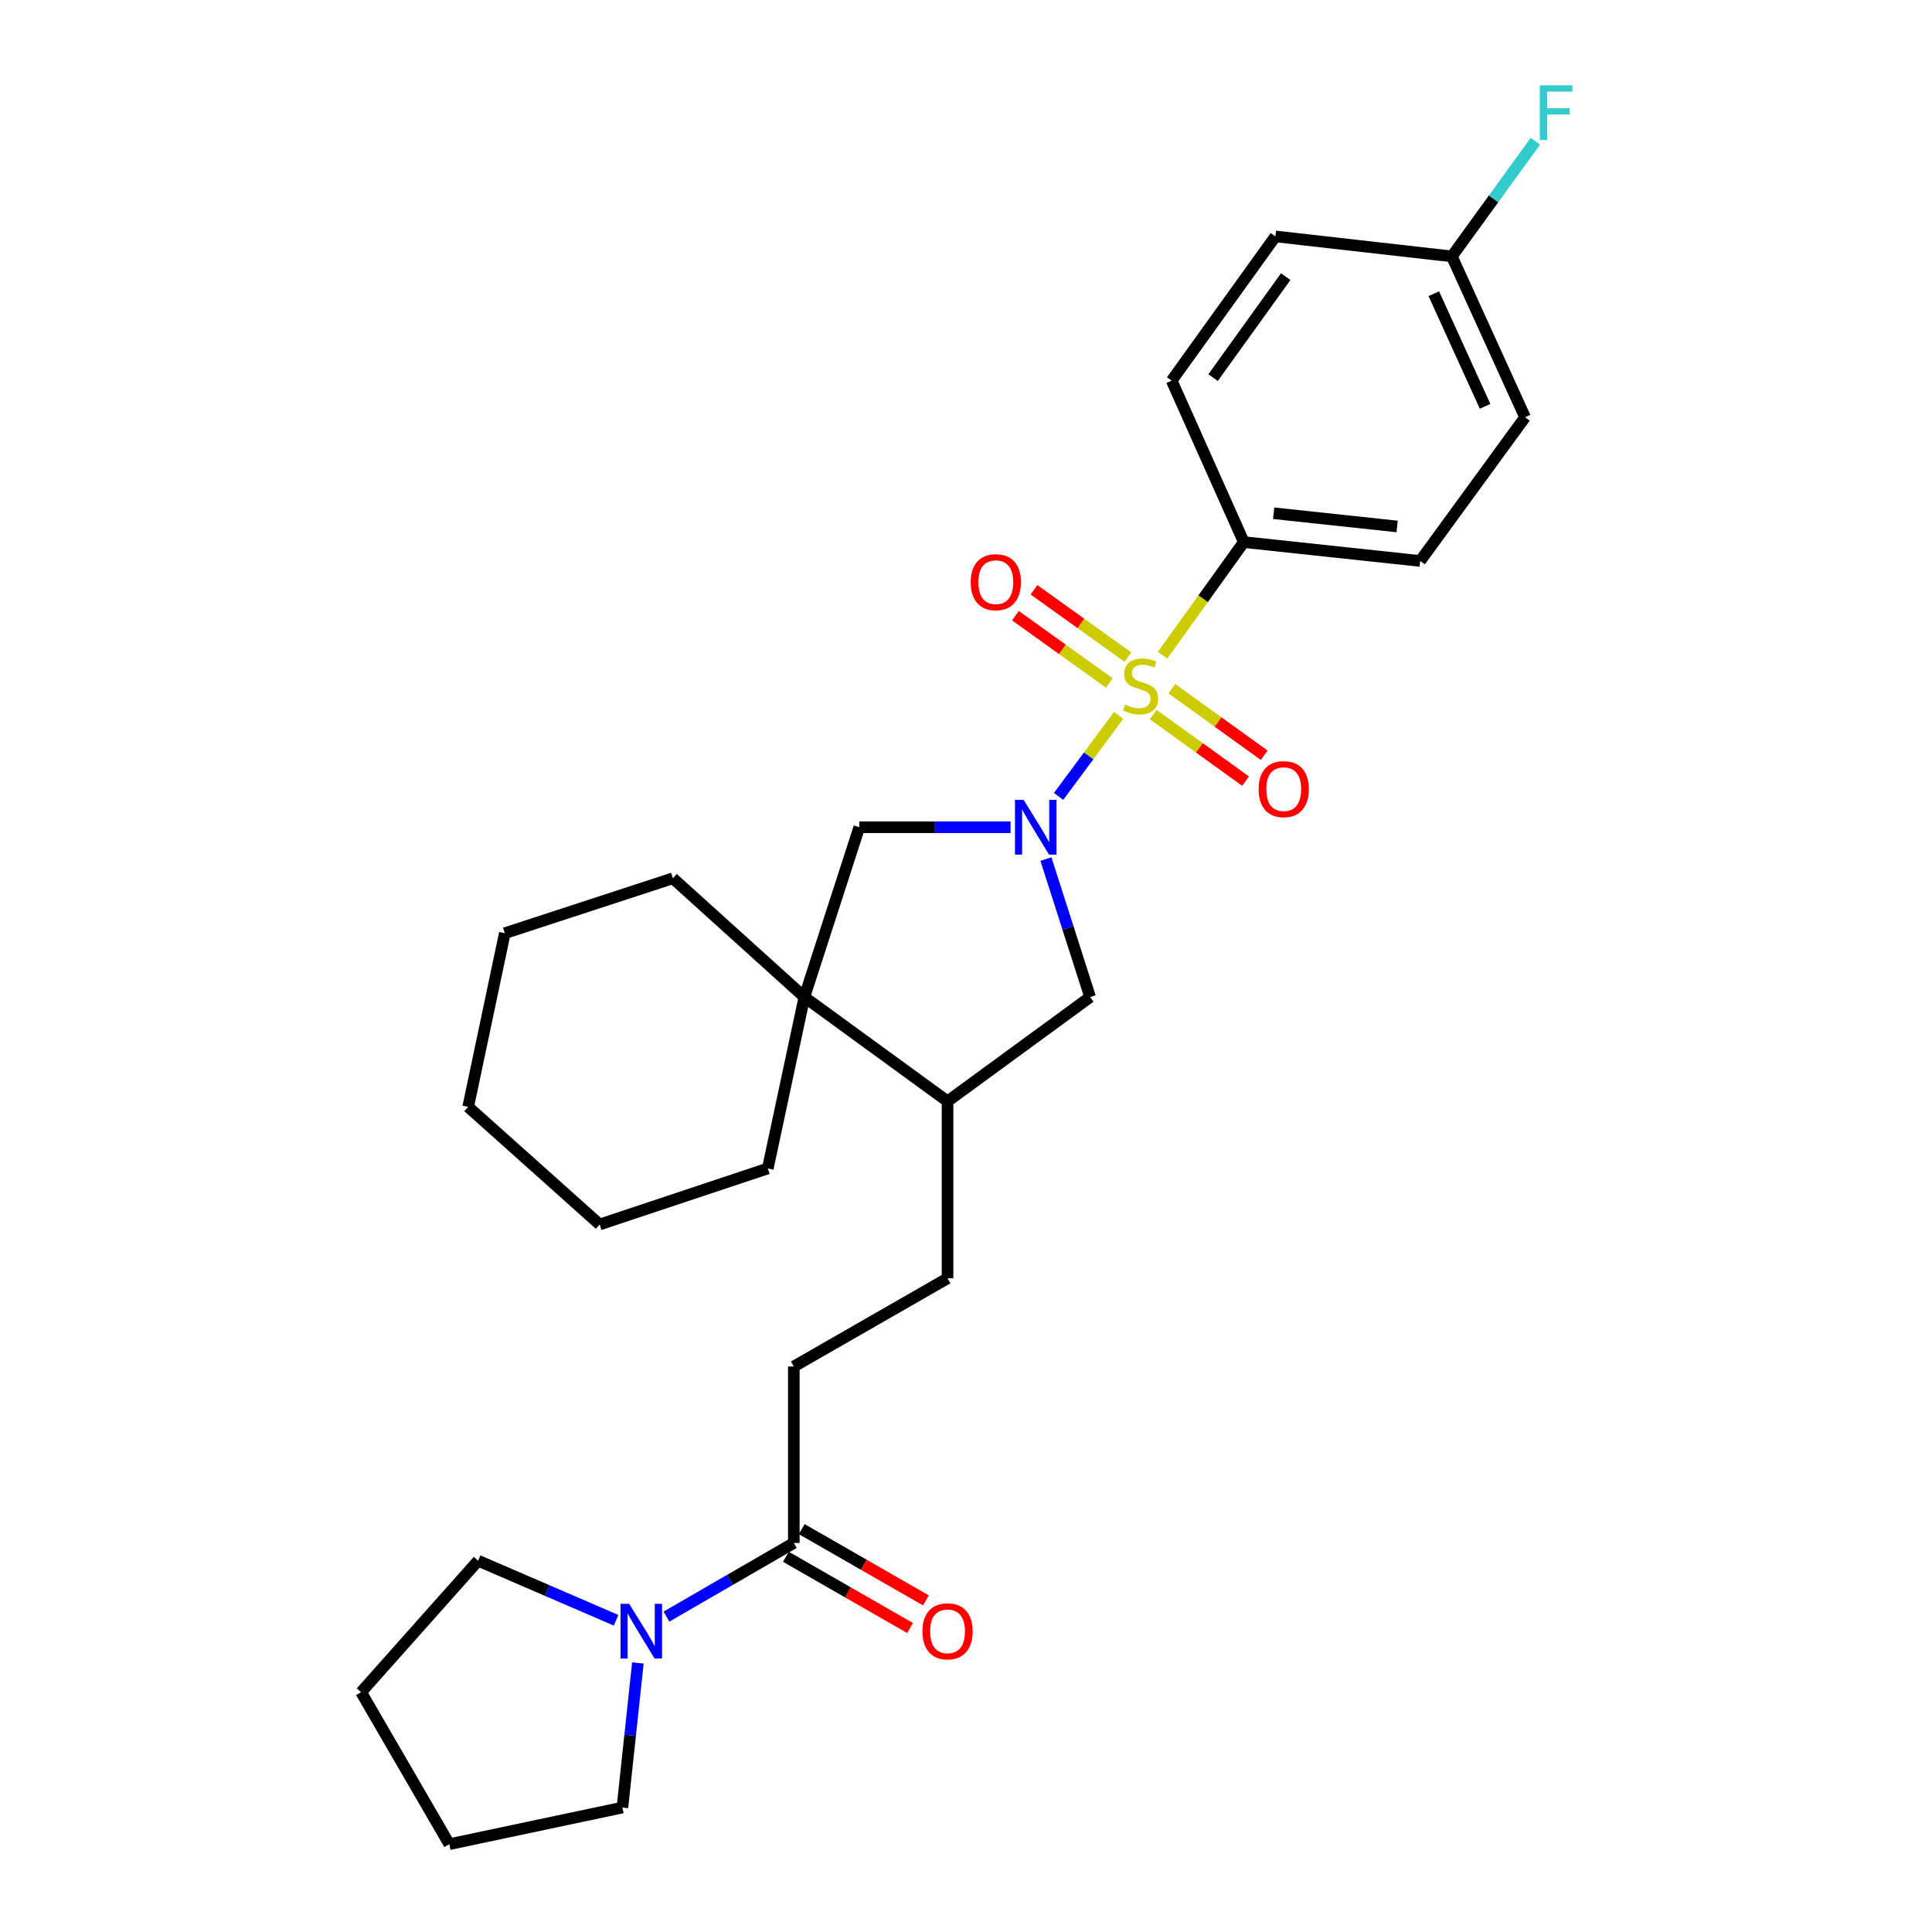 <?xml version='1.0' encoding='iso-8859-1'?>
<svg version='1.1' baseProfile='full'
              xmlns='http://www.w3.org/2000/svg'
                      xmlns:rdkit='http://www.rdkit.org/xml'
                      xmlns:xlink='http://www.w3.org/1999/xlink'
                  xml:space='preserve'
width='1000px' height='1000px' viewBox='0 0 1000 1000'>
<!-- END OF HEADER -->
<rect style='opacity:1.0;fill:#FFFFFF;stroke:none' width='1000' height='1000' x='0' y='0'> </rect>
<path class='bond-0' d='M 579.013,370.292 L 563.47,391.255' style='fill:none;fill-rule:evenodd;stroke:#CCCC00;stroke-width:6px;stroke-linecap:butt;stroke-linejoin:miter;stroke-opacity:1' />
<path class='bond-0' d='M 563.47,391.255 L 547.928,412.218' style='fill:none;fill-rule:evenodd;stroke:#0000FF;stroke-width:6px;stroke-linecap:butt;stroke-linejoin:miter;stroke-opacity:1' />
<path class='bond-6' d='M 601.741,339.139 L 622.764,309.862' style='fill:none;fill-rule:evenodd;stroke:#CCCC00;stroke-width:6px;stroke-linecap:butt;stroke-linejoin:miter;stroke-opacity:1' />
<path class='bond-6' d='M 622.764,309.862 L 643.787,280.584' style='fill:none;fill-rule:evenodd;stroke:#000000;stroke-width:6px;stroke-linecap:butt;stroke-linejoin:miter;stroke-opacity:1' />
<path class='bond-8' d='M 583.79,340.11 L 559.491,322.691' style='fill:none;fill-rule:evenodd;stroke:#CCCC00;stroke-width:6px;stroke-linecap:butt;stroke-linejoin:miter;stroke-opacity:1' />
<path class='bond-8' d='M 559.491,322.691 L 535.192,305.272' style='fill:none;fill-rule:evenodd;stroke:#FF0000;stroke-width:6px;stroke-linecap:butt;stroke-linejoin:miter;stroke-opacity:1' />
<path class='bond-8' d='M 574.182,353.514 L 549.883,336.095' style='fill:none;fill-rule:evenodd;stroke:#CCCC00;stroke-width:6px;stroke-linecap:butt;stroke-linejoin:miter;stroke-opacity:1' />
<path class='bond-8' d='M 549.883,336.095 L 525.583,318.676' style='fill:none;fill-rule:evenodd;stroke:#FF0000;stroke-width:6px;stroke-linecap:butt;stroke-linejoin:miter;stroke-opacity:1' />
<path class='bond-9' d='M 596.912,369.854 L 620.807,387.079' style='fill:none;fill-rule:evenodd;stroke:#CCCC00;stroke-width:6px;stroke-linecap:butt;stroke-linejoin:miter;stroke-opacity:1' />
<path class='bond-9' d='M 620.807,387.079 L 644.703,404.304' style='fill:none;fill-rule:evenodd;stroke:#FF0000;stroke-width:6px;stroke-linecap:butt;stroke-linejoin:miter;stroke-opacity:1' />
<path class='bond-9' d='M 606.557,356.475 L 630.452,373.701' style='fill:none;fill-rule:evenodd;stroke:#CCCC00;stroke-width:6px;stroke-linecap:butt;stroke-linejoin:miter;stroke-opacity:1' />
<path class='bond-9' d='M 630.452,373.701 L 654.347,390.926' style='fill:none;fill-rule:evenodd;stroke:#FF0000;stroke-width:6px;stroke-linecap:butt;stroke-linejoin:miter;stroke-opacity:1' />
<path class='bond-1' d='M 523.07,428.18 L 483.917,428.18' style='fill:none;fill-rule:evenodd;stroke:#0000FF;stroke-width:6px;stroke-linecap:butt;stroke-linejoin:miter;stroke-opacity:1' />
<path class='bond-1' d='M 483.917,428.18 L 444.764,428.18' style='fill:none;fill-rule:evenodd;stroke:#000000;stroke-width:6px;stroke-linecap:butt;stroke-linejoin:miter;stroke-opacity:1' />
<path class='bond-5' d='M 541.367,444.647 L 552.804,480.36' style='fill:none;fill-rule:evenodd;stroke:#0000FF;stroke-width:6px;stroke-linecap:butt;stroke-linejoin:miter;stroke-opacity:1' />
<path class='bond-5' d='M 552.804,480.36 L 564.24,516.074' style='fill:none;fill-rule:evenodd;stroke:#000000;stroke-width:6px;stroke-linecap:butt;stroke-linejoin:miter;stroke-opacity:1' />
<path class='bond-2' d='M 444.764,428.18 L 416.342,516.074' style='fill:none;fill-rule:evenodd;stroke:#000000;stroke-width:6px;stroke-linecap:butt;stroke-linejoin:miter;stroke-opacity:1' />
<path class='bond-21' d='M 416.342,516.074 L 397.404,604.793' style='fill:none;fill-rule:evenodd;stroke:#000000;stroke-width:6px;stroke-linecap:butt;stroke-linejoin:miter;stroke-opacity:1' />
<path class='bond-22' d='M 416.342,516.074 L 348.285,454.595' style='fill:none;fill-rule:evenodd;stroke:#000000;stroke-width:6px;stroke-linecap:butt;stroke-linejoin:miter;stroke-opacity:1' />
<path class='bond-29' d='M 416.342,516.074 L 490.447,570.04' style='fill:none;fill-rule:evenodd;stroke:#000000;stroke-width:6px;stroke-linecap:butt;stroke-linejoin:miter;stroke-opacity:1' />
<path class='bond-3' d='M 344.95,836.757 L 377.916,817.694' style='fill:none;fill-rule:evenodd;stroke:#0000FF;stroke-width:6px;stroke-linecap:butt;stroke-linejoin:miter;stroke-opacity:1' />
<path class='bond-3' d='M 377.916,817.694 L 410.882,798.63' style='fill:none;fill-rule:evenodd;stroke:#000000;stroke-width:6px;stroke-linecap:butt;stroke-linejoin:miter;stroke-opacity:1' />
<path class='bond-19' d='M 330.168,860.742 L 326.161,898.165' style='fill:none;fill-rule:evenodd;stroke:#0000FF;stroke-width:6px;stroke-linecap:butt;stroke-linejoin:miter;stroke-opacity:1' />
<path class='bond-19' d='M 326.161,898.165 L 322.154,935.589' style='fill:none;fill-rule:evenodd;stroke:#000000;stroke-width:6px;stroke-linecap:butt;stroke-linejoin:miter;stroke-opacity:1' />
<path class='bond-20' d='M 318.89,838.656 L 283.186,823.238' style='fill:none;fill-rule:evenodd;stroke:#0000FF;stroke-width:6px;stroke-linecap:butt;stroke-linejoin:miter;stroke-opacity:1' />
<path class='bond-20' d='M 283.186,823.238 L 247.481,807.82' style='fill:none;fill-rule:evenodd;stroke:#000000;stroke-width:6px;stroke-linecap:butt;stroke-linejoin:miter;stroke-opacity:1' />
<path class='bond-4' d='M 410.882,798.63 L 410.882,707.3' style='fill:none;fill-rule:evenodd;stroke:#000000;stroke-width:6px;stroke-linecap:butt;stroke-linejoin:miter;stroke-opacity:1' />
<path class='bond-11' d='M 406.777,805.783 L 438.914,824.223' style='fill:none;fill-rule:evenodd;stroke:#000000;stroke-width:6px;stroke-linecap:butt;stroke-linejoin:miter;stroke-opacity:1' />
<path class='bond-11' d='M 438.914,824.223 L 471.05,842.663' style='fill:none;fill-rule:evenodd;stroke:#FF0000;stroke-width:6px;stroke-linecap:butt;stroke-linejoin:miter;stroke-opacity:1' />
<path class='bond-11' d='M 414.986,791.478 L 447.122,809.918' style='fill:none;fill-rule:evenodd;stroke:#000000;stroke-width:6px;stroke-linecap:butt;stroke-linejoin:miter;stroke-opacity:1' />
<path class='bond-11' d='M 447.122,809.918 L 479.258,828.358' style='fill:none;fill-rule:evenodd;stroke:#FF0000;stroke-width:6px;stroke-linecap:butt;stroke-linejoin:miter;stroke-opacity:1' />
<path class='bond-7' d='M 564.24,516.074 L 490.447,570.04' style='fill:none;fill-rule:evenodd;stroke:#000000;stroke-width:6px;stroke-linecap:butt;stroke-linejoin:miter;stroke-opacity:1' />
<path class='bond-13' d='M 643.787,280.584 L 735.09,290.36' style='fill:none;fill-rule:evenodd;stroke:#000000;stroke-width:6px;stroke-linecap:butt;stroke-linejoin:miter;stroke-opacity:1' />
<path class='bond-13' d='M 659.239,265.652 L 723.15,272.495' style='fill:none;fill-rule:evenodd;stroke:#000000;stroke-width:6px;stroke-linecap:butt;stroke-linejoin:miter;stroke-opacity:1' />
<path class='bond-14' d='M 643.787,280.584 L 606.451,197.015' style='fill:none;fill-rule:evenodd;stroke:#000000;stroke-width:6px;stroke-linecap:butt;stroke-linejoin:miter;stroke-opacity:1' />
<path class='bond-12' d='M 490.447,570.04 L 490.447,661.654' style='fill:none;fill-rule:evenodd;stroke:#000000;stroke-width:6px;stroke-linecap:butt;stroke-linejoin:miter;stroke-opacity:1' />
<path class='bond-10' d='M 410.882,707.3 L 490.447,661.654' style='fill:none;fill-rule:evenodd;stroke:#000000;stroke-width:6px;stroke-linecap:butt;stroke-linejoin:miter;stroke-opacity:1' />
<path class='bond-17' d='M 735.09,290.36 L 789.367,215.971' style='fill:none;fill-rule:evenodd;stroke:#000000;stroke-width:6px;stroke-linecap:butt;stroke-linejoin:miter;stroke-opacity:1' />
<path class='bond-16' d='M 606.451,197.015 L 660.142,122.36' style='fill:none;fill-rule:evenodd;stroke:#000000;stroke-width:6px;stroke-linecap:butt;stroke-linejoin:miter;stroke-opacity:1' />
<path class='bond-16' d='M 627.894,195.446 L 665.478,143.188' style='fill:none;fill-rule:evenodd;stroke:#000000;stroke-width:6px;stroke-linecap:butt;stroke-linejoin:miter;stroke-opacity:1' />
<path class='bond-15' d='M 751.472,132.714 L 660.142,122.36' style='fill:none;fill-rule:evenodd;stroke:#000000;stroke-width:6px;stroke-linecap:butt;stroke-linejoin:miter;stroke-opacity:1' />
<path class='bond-18' d='M 751.472,132.714 L 773.096,102.906' style='fill:none;fill-rule:evenodd;stroke:#000000;stroke-width:6px;stroke-linecap:butt;stroke-linejoin:miter;stroke-opacity:1' />
<path class='bond-18' d='M 773.096,102.906 L 794.721,73.098' style='fill:none;fill-rule:evenodd;stroke:#33CCCC;stroke-width:6px;stroke-linecap:butt;stroke-linejoin:miter;stroke-opacity:1' />
<path class='bond-28' d='M 751.472,132.714 L 789.367,215.971' style='fill:none;fill-rule:evenodd;stroke:#000000;stroke-width:6px;stroke-linecap:butt;stroke-linejoin:miter;stroke-opacity:1' />
<path class='bond-28' d='M 742.146,152.034 L 768.673,210.315' style='fill:none;fill-rule:evenodd;stroke:#000000;stroke-width:6px;stroke-linecap:butt;stroke-linejoin:miter;stroke-opacity:1' />
<path class='bond-24' d='M 322.154,935.589 L 232.555,954.545' style='fill:none;fill-rule:evenodd;stroke:#000000;stroke-width:6px;stroke-linecap:butt;stroke-linejoin:miter;stroke-opacity:1' />
<path class='bond-23' d='M 247.481,807.82 L 186.909,875.878' style='fill:none;fill-rule:evenodd;stroke:#000000;stroke-width:6px;stroke-linecap:butt;stroke-linejoin:miter;stroke-opacity:1' />
<path class='bond-26' d='M 397.404,604.793 L 310.389,633.782' style='fill:none;fill-rule:evenodd;stroke:#000000;stroke-width:6px;stroke-linecap:butt;stroke-linejoin:miter;stroke-opacity:1' />
<path class='bond-25' d='M 348.285,454.595 L 261.288,483.025' style='fill:none;fill-rule:evenodd;stroke:#000000;stroke-width:6px;stroke-linecap:butt;stroke-linejoin:miter;stroke-opacity:1' />
<path class='bond-31' d='M 186.909,875.878 L 232.555,954.545' style='fill:none;fill-rule:evenodd;stroke:#000000;stroke-width:6px;stroke-linecap:butt;stroke-linejoin:miter;stroke-opacity:1' />
<path class='bond-27' d='M 261.288,483.025 L 242.332,572.926' style='fill:none;fill-rule:evenodd;stroke:#000000;stroke-width:6px;stroke-linecap:butt;stroke-linejoin:miter;stroke-opacity:1' />
<path class='bond-30' d='M 310.389,633.782 L 242.332,572.926' style='fill:none;fill-rule:evenodd;stroke:#000000;stroke-width:6px;stroke-linecap:butt;stroke-linejoin:miter;stroke-opacity:1' />
<path  class='atom-0' d='M 582.371 364.693
Q 582.691 364.813, 584.011 365.373
Q 585.331 365.933, 586.771 366.293
Q 588.251 366.613, 589.691 366.613
Q 592.371 366.613, 593.931 365.333
Q 595.491 364.013, 595.491 361.733
Q 595.491 360.173, 594.691 359.213
Q 593.931 358.253, 592.731 357.733
Q 591.531 357.213, 589.531 356.613
Q 587.011 355.853, 585.491 355.133
Q 584.011 354.413, 582.931 352.893
Q 581.891 351.373, 581.891 348.813
Q 581.891 345.253, 584.291 343.053
Q 586.731 340.853, 591.531 340.853
Q 594.811 340.853, 598.531 342.413
L 597.611 345.493
Q 594.211 344.093, 591.651 344.093
Q 588.891 344.093, 587.371 345.253
Q 585.851 346.373, 585.891 348.333
Q 585.891 349.853, 586.651 350.773
Q 587.451 351.693, 588.571 352.213
Q 589.731 352.733, 591.651 353.333
Q 594.211 354.133, 595.731 354.933
Q 597.251 355.733, 598.331 357.373
Q 599.451 358.973, 599.451 361.733
Q 599.451 365.653, 596.811 367.773
Q 594.211 369.853, 589.851 369.853
Q 587.331 369.853, 585.411 369.293
Q 583.531 368.773, 581.291 367.853
L 582.371 364.693
' fill='#CCCC00'/>
<path  class='atom-1' d='M 529.834 414.02
L 539.114 429.02
Q 540.034 430.5, 541.514 433.18
Q 542.994 435.86, 543.074 436.02
L 543.074 414.02
L 546.834 414.02
L 546.834 442.34
L 542.954 442.34
L 532.994 425.94
Q 531.834 424.02, 530.594 421.82
Q 529.394 419.62, 529.034 418.94
L 529.034 442.34
L 525.354 442.34
L 525.354 414.02
L 529.834 414.02
' fill='#0000FF'/>
<path  class='atom-4' d='M 325.67 830.126
L 334.95 845.126
Q 335.87 846.606, 337.35 849.286
Q 338.83 851.966, 338.91 852.126
L 338.91 830.126
L 342.67 830.126
L 342.67 858.446
L 338.79 858.446
L 328.83 842.046
Q 327.67 840.126, 326.43 837.926
Q 325.23 835.726, 324.87 835.046
L 324.87 858.446
L 321.19 858.446
L 321.19 830.126
L 325.67 830.126
' fill='#0000FF'/>
<path  class='atom-9' d='M 502.433 301.334
Q 502.433 294.534, 505.793 290.734
Q 509.153 286.934, 515.433 286.934
Q 521.713 286.934, 525.073 290.734
Q 528.433 294.534, 528.433 301.334
Q 528.433 308.214, 525.033 312.134
Q 521.633 316.014, 515.433 316.014
Q 509.193 316.014, 505.793 312.134
Q 502.433 308.254, 502.433 301.334
M 515.433 312.814
Q 519.753 312.814, 522.073 309.934
Q 524.433 307.014, 524.433 301.334
Q 524.433 295.774, 522.073 292.974
Q 519.753 290.134, 515.433 290.134
Q 511.113 290.134, 508.753 292.934
Q 506.433 295.734, 506.433 301.334
Q 506.433 307.054, 508.753 309.934
Q 511.113 312.814, 515.433 312.814
' fill='#FF0000'/>
<path  class='atom-10' d='M 651.458 408.46
Q 651.458 401.66, 654.818 397.86
Q 658.178 394.06, 664.458 394.06
Q 670.738 394.06, 674.098 397.86
Q 677.458 401.66, 677.458 408.46
Q 677.458 415.34, 674.058 419.26
Q 670.658 423.14, 664.458 423.14
Q 658.218 423.14, 654.818 419.26
Q 651.458 415.38, 651.458 408.46
M 664.458 419.94
Q 668.778 419.94, 671.098 417.06
Q 673.458 414.14, 673.458 408.46
Q 673.458 402.9, 671.098 400.1
Q 668.778 397.26, 664.458 397.26
Q 660.138 397.26, 657.778 400.06
Q 655.458 402.86, 655.458 408.46
Q 655.458 414.18, 657.778 417.06
Q 660.138 419.94, 664.458 419.94
' fill='#FF0000'/>
<path  class='atom-12' d='M 477.447 844.366
Q 477.447 837.566, 480.807 833.766
Q 484.167 829.966, 490.447 829.966
Q 496.727 829.966, 500.087 833.766
Q 503.447 837.566, 503.447 844.366
Q 503.447 851.246, 500.047 855.166
Q 496.647 859.046, 490.447 859.046
Q 484.207 859.046, 480.807 855.166
Q 477.447 851.286, 477.447 844.366
M 490.447 855.846
Q 494.767 855.846, 497.087 852.966
Q 499.447 850.046, 499.447 844.366
Q 499.447 838.806, 497.087 836.006
Q 494.767 833.166, 490.447 833.166
Q 486.127 833.166, 483.767 835.966
Q 481.447 838.766, 481.447 844.366
Q 481.447 850.086, 483.767 852.966
Q 486.127 855.846, 490.447 855.846
' fill='#FF0000'/>
<path  class='atom-19' d='M 797.018 44.165
L 813.858 44.165
L 813.858 47.405
L 800.818 47.405
L 800.818 56.005
L 812.418 56.005
L 812.418 59.285
L 800.818 59.285
L 800.818 72.485
L 797.018 72.485
L 797.018 44.165
' fill='#33CCCC'/>
</svg>
